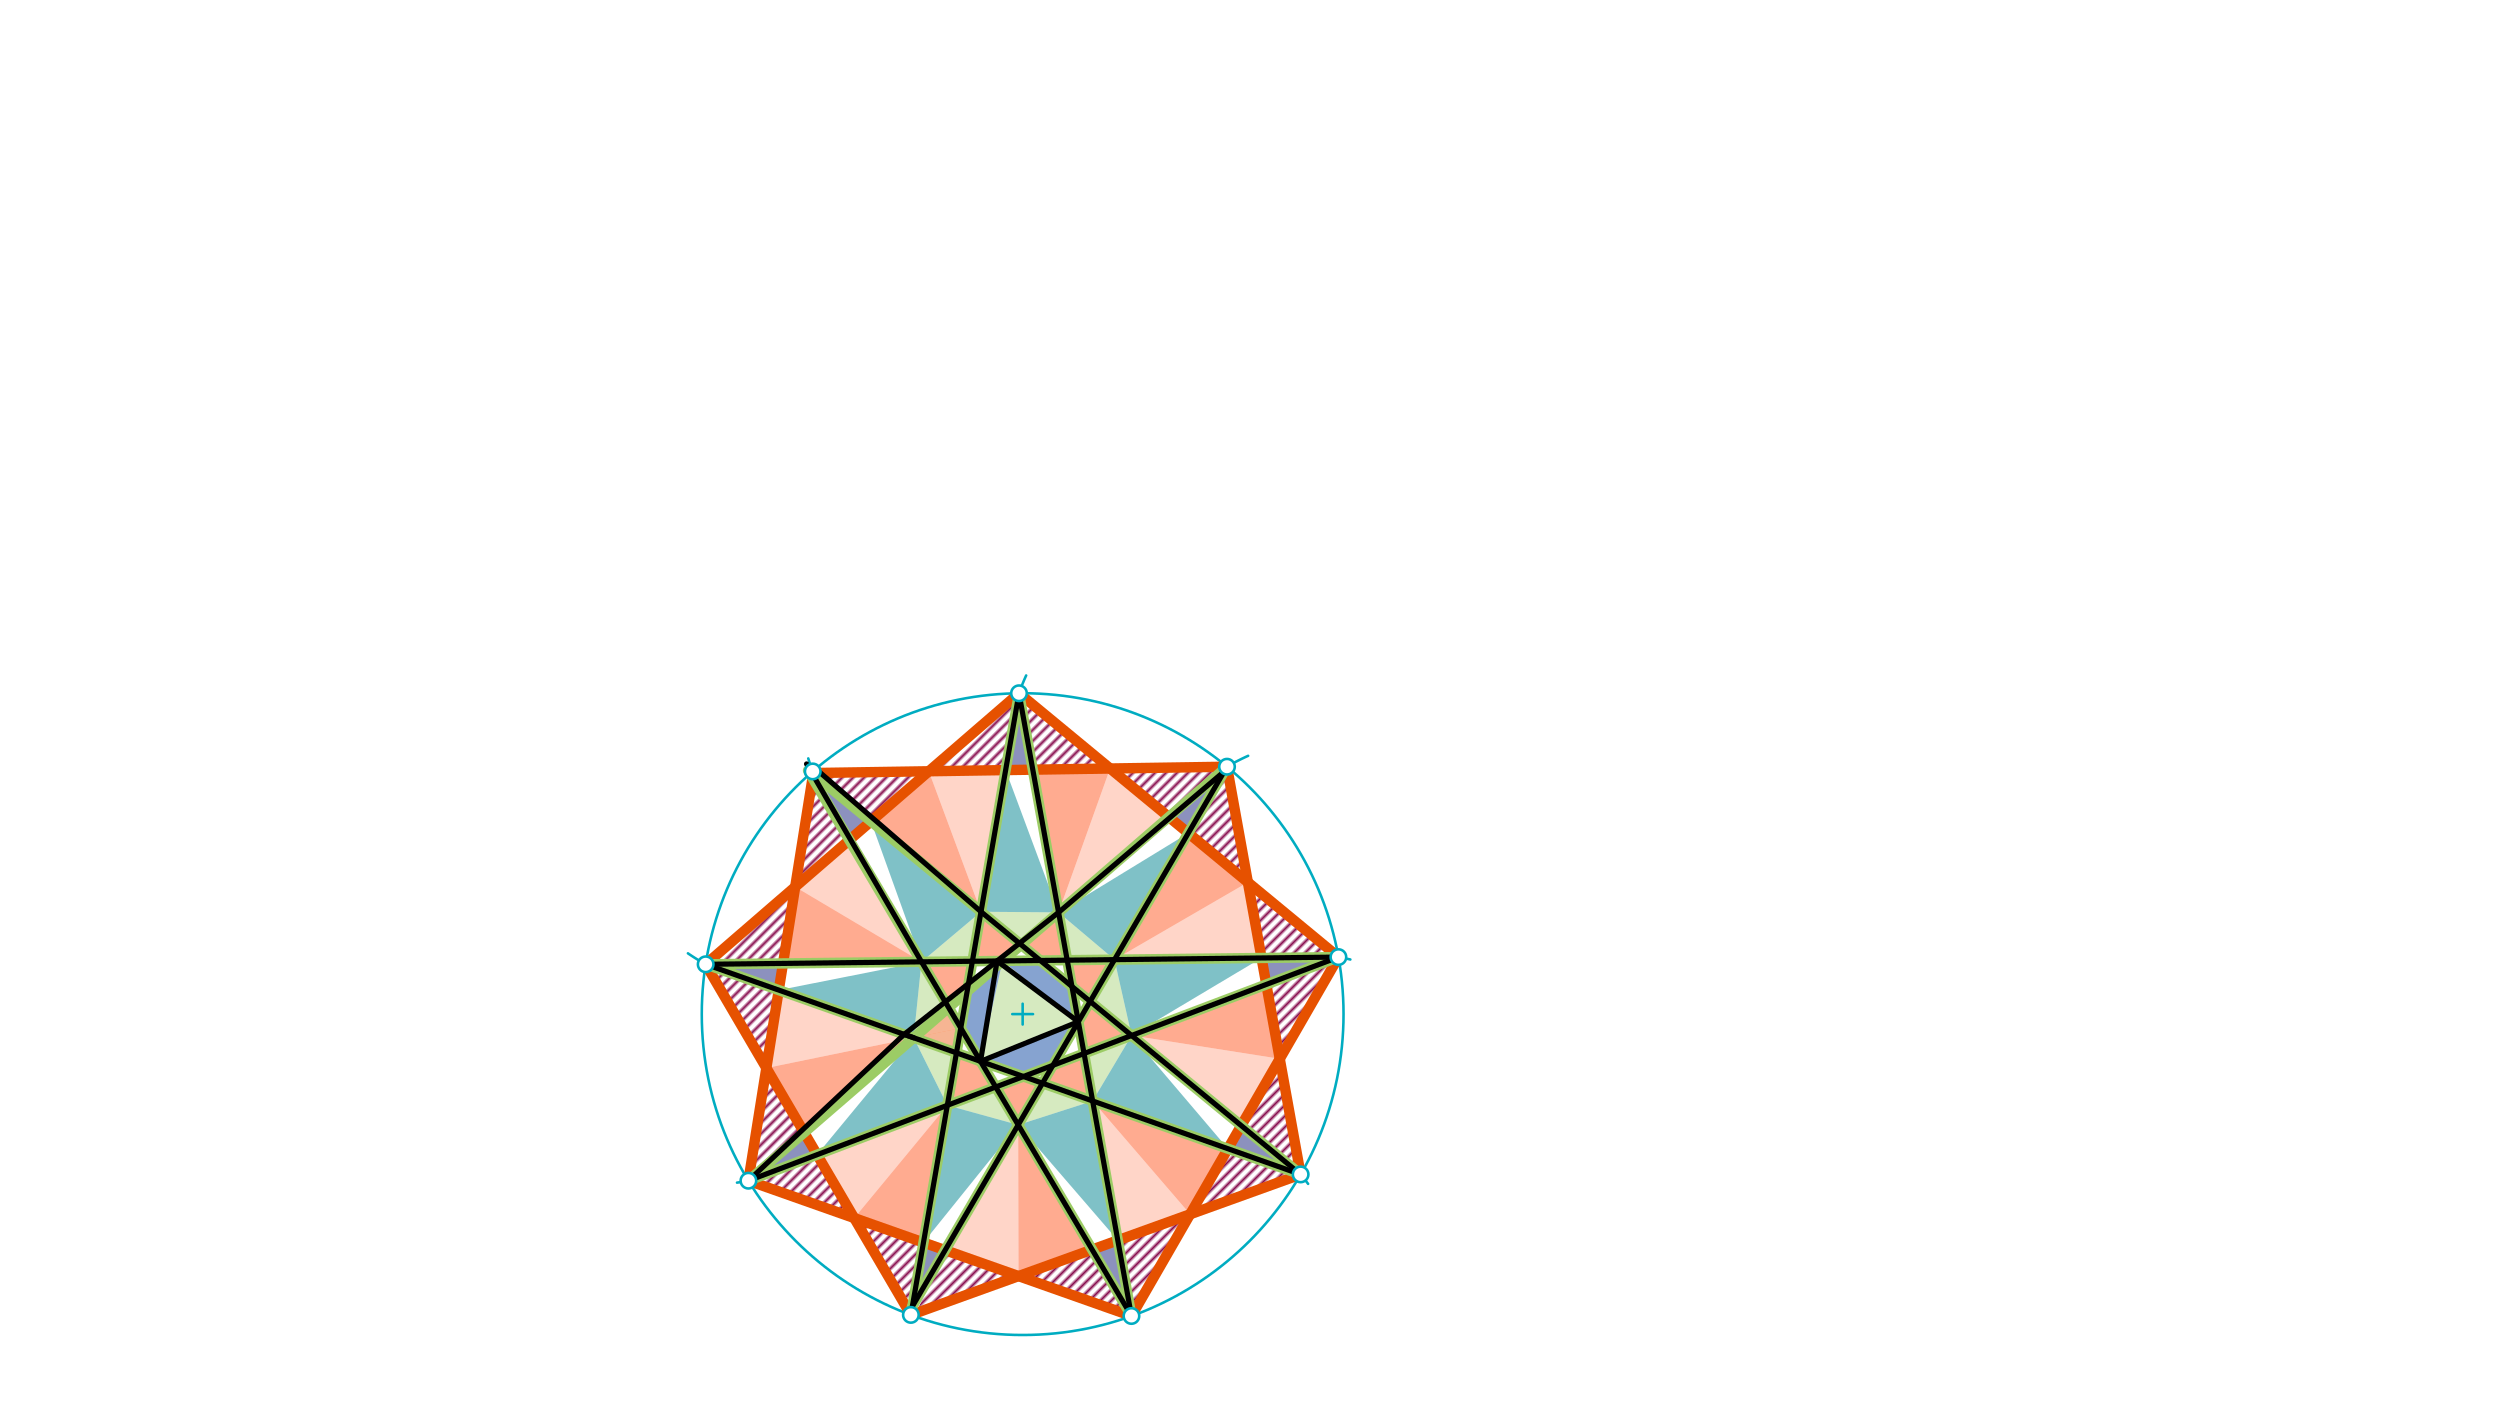 <svg xmlns="http://www.w3.org/2000/svg" class="svg--816" height="100%" preserveAspectRatio="xMidYMid meet" viewBox="0 0 963.78 541.417" width="100%"><defs><marker id="marker-arrow" markerHeight="16" markerUnits="userSpaceOnUse" markerWidth="24" orient="auto-start-reverse" refX="24" refY="4" viewBox="0 0 24 8"><path d="M 0 0 L 24 4 L 0 8 z" stroke="inherit"></path></marker></defs><g class="aux-layer--949"><g class="element--733"><defs><pattern height="3" id="fill_69_2k6hdn__pattern-stripes" patternTransform="rotate(-45)" patternUnits="userSpaceOnUse" width="3"><rect fill="#880E4F" height="1" transform="translate(0,0)" width="3"></rect></pattern></defs><g fill="url(#fill_69_2k6hdn__pattern-stripes)"><path d="M 297.443 359.013 L 306.561 341.888 L 297.443 359.013 Z" stroke="none"></path></g></g><g class="element--733"><defs><pattern height="3" id="fill_75_597vdh__pattern-stripes" patternTransform="rotate(-45)" patternUnits="userSpaceOnUse" width="3"><rect fill="#880E4F" height="1" transform="translate(0,0)" width="3"></rect></pattern></defs><g fill="url(#fill_75_597vdh__pattern-stripes)"><path d="M 272.042 371.748 L 301.86 371.409 L 306.561 341.888 L 306.561 341.888 L 306.561 341.888 L 306.561 341.888 Z" stroke="none"></path></g></g><g class="element--733"><defs><pattern height="3" id="fill_78_c1hxqv__pattern-stripes" patternTransform="rotate(-45)" patternUnits="userSpaceOnUse" width="3"><rect fill="#880E4F" height="1" transform="translate(0,0)" width="3"></rect></pattern></defs><g fill="url(#fill_78_c1hxqv__pattern-stripes)"><path d="M 295.44 411.723 L 300.221 381.7 L 272.042 371.748 Z" stroke="none"></path></g></g><g class="element--733"><defs><pattern height="3" id="fill_80_9uduhi__pattern-stripes" patternTransform="rotate(-45)" patternUnits="userSpaceOnUse" width="3"><rect fill="#880E4F" height="1" transform="translate(0,0)" width="3"></rect></pattern></defs><g fill="url(#fill_80_9uduhi__pattern-stripes)"><path d="M 309.999 436.596 L 295.44 411.723 Z" stroke="none"></path></g></g><g class="element--733"><defs><pattern height="3" id="fill_85_9lf5cc__pattern-stripes" patternTransform="rotate(-45)" patternUnits="userSpaceOnUse" width="3"><rect fill="#880E4F" height="1" transform="translate(0,0)" width="3"></rect></pattern></defs><g fill="url(#fill_85_9lf5cc__pattern-stripes)"><path d="M 295.44 411.723 L 288.52 455.176 L 309.999 436.596 L 309.999 436.596 L 309.999 436.596 Z" stroke="none"></path></g></g><g class="element--733"><defs><pattern height="3" id="fill_88_83pusl__pattern-stripes" patternTransform="rotate(-45)" patternUnits="userSpaceOnUse" width="3"><rect fill="#880E4F" height="1" transform="translate(0,0)" width="3"></rect></pattern></defs><g fill="url(#fill_88_83pusl__pattern-stripes)"><path d="M 329.304 469.58 L 315 445.14 L 288.52 455.176 Z" stroke="none"></path></g></g><g class="element--733"><defs><pattern height="3" id="fill_90_6os1mg__pattern-stripes" patternTransform="rotate(-45)" patternUnits="userSpaceOnUse" width="3"><rect fill="#880E4F" height="1" transform="translate(0,0)" width="3"></rect></pattern></defs><g fill="url(#fill_90_6os1mg__pattern-stripes)"><path d="M 356.006 479.01 L 329.304 469.58 Z" stroke="none"></path></g></g><g class="element--733"><defs><pattern height="3" id="fill_92_1kljwk__pattern-stripes" patternTransform="rotate(-45)" patternUnits="userSpaceOnUse" width="3"><rect fill="#880E4F" height="1" transform="translate(0,0)" width="3"></rect></pattern></defs><g fill="url(#fill_92_1kljwk__pattern-stripes)"><path d="M 356.006 479.01 L 329.304 469.58 Z" stroke="none"></path></g></g><g class="element--733"><defs><pattern height="3" id="fill_96_e172mw__pattern-stripes" patternTransform="rotate(-45)" patternUnits="userSpaceOnUse" width="3"><rect fill="#880E4F" height="1" transform="translate(0,0)" width="3"></rect></pattern></defs><g fill="url(#fill_96_e172mw__pattern-stripes)"><path d="M 329.304 469.58 L 351.722 503.642 L 356.006 479.01 L 356.006 479.01 Z" stroke="none"></path></g></g><g class="element--733"><defs><pattern height="3" id="fill_98_ary0hv__pattern-stripes" patternTransform="rotate(-45)" patternUnits="userSpaceOnUse" width="3"><rect fill="#880E4F" height="1" transform="translate(0,0)" width="3"></rect></pattern></defs><g fill="url(#fill_98_ary0hv__pattern-stripes)"><path d="M 392.651 491.951 L 364.362 481.96 Z" stroke="none"></path></g></g><g class="element--733"><defs><pattern height="3" id="fill_102_faddl8__pattern-stripes" patternTransform="rotate(-45)" patternUnits="userSpaceOnUse" width="3"><rect fill="#880E4F" height="1" transform="translate(0,0)" width="3"></rect></pattern></defs><g fill="url(#fill_102_faddl8__pattern-stripes)"><path d="M 392.651 491.951 L 364.362 481.96 L 353.443 505.513 L 353.443 505.513 Z" stroke="none"></path></g></g><g class="element--733"><defs><pattern height="3" id="fill_106_9d6x2a__pattern-stripes" patternTransform="rotate(-45)" patternUnits="userSpaceOnUse" width="3"><rect fill="#880E4F" height="1" transform="translate(0,0)" width="3"></rect></pattern></defs><g fill="url(#fill_106_9d6x2a__pattern-stripes)"><path d="M 392.651 491.951 L 436.192 507.328 L 421.015 481.727 L 421.015 481.727 Z" stroke="none"></path></g></g><g class="element--733"><defs><pattern height="3" id="fill_109_2ruokd__pattern-stripes" patternTransform="rotate(-45)" patternUnits="userSpaceOnUse" width="3"><rect fill="#880E4F" height="1" transform="translate(0,0)" width="3"></rect></pattern></defs><g fill="url(#fill_109_2ruokd__pattern-stripes)"><path d="M 430.924 478.156 L 436.192 507.328 L 458.811 468.104 Z" stroke="none"></path></g></g><g class="element--733"><defs><pattern height="3" id="fill_112_7wy2yo__pattern-stripes" patternTransform="rotate(-45)" patternUnits="userSpaceOnUse" width="3"><rect fill="#880E4F" height="1" transform="translate(0,0)" width="3"></rect></pattern></defs><g fill="url(#fill_112_7wy2yo__pattern-stripes)"><path d="M 473.374 442.85 L 501.407 452.75 L 458.811 468.104 Z" stroke="none"></path></g></g><g class="element--733"><defs><pattern height="3" id="fill_114_7zxg67__pattern-stripes" patternTransform="rotate(-45)" patternUnits="userSpaceOnUse" width="3"><rect fill="#880E4F" height="1" transform="translate(0,0)" width="3"></rect></pattern></defs><g fill="url(#fill_114_7zxg67__pattern-stripes)"><path d="M 478.514 433.937 L 501.407 452.75 Z" stroke="none"></path></g></g><g class="element--733"><defs><pattern height="3" id="fill_116_5ducfw__pattern-stripes" patternTransform="rotate(-45)" patternUnits="userSpaceOnUse" width="3"><rect fill="#880E4F" height="1" transform="translate(0,0)" width="3"></rect></pattern></defs><g fill="url(#fill_116_5ducfw__pattern-stripes)"><path d="M 493.36 408.192 L 478.514 433.937 Z" stroke="none"></path></g></g><g class="element--733"><defs><pattern height="3" id="fill_119_16mwxy__pattern-stripes" patternTransform="rotate(-45)" patternUnits="userSpaceOnUse" width="3"><rect fill="#880E4F" height="1" transform="translate(0,0)" width="3"></rect></pattern></defs><g fill="url(#fill_119_16mwxy__pattern-stripes)"><path d="M 501.407 452.75 L 493.36 408.192 L 478.514 433.937 Z" stroke="none"></path></g></g><g class="element--733"><defs><pattern height="3" id="fill_122_bzlspm__pattern-stripes" patternTransform="rotate(-45)" patternUnits="userSpaceOnUse" width="3"><rect fill="#880E4F" height="1" transform="translate(0,0)" width="3"></rect></pattern></defs><g fill="url(#fill_122_bzlspm__pattern-stripes)"><path d="M 493.36 408.192 L 515.979 368.968 L 488.179 379.505 Z" stroke="none"></path></g></g><g class="element--733"><defs><pattern height="3" id="fill_125_5mk3vx__pattern-stripes" patternTransform="rotate(-45)" patternUnits="userSpaceOnUse" width="3"><rect fill="#880E4F" height="1" transform="translate(0,0)" width="3"></rect></pattern></defs><g fill="url(#fill_125_5mk3vx__pattern-stripes)"><path d="M 486.337 369.306 L 515.979 368.968 L 481.069 340.134 Z" stroke="none"></path></g></g><g class="element--733"><defs><pattern height="3" id="fill_129_740wbl__pattern-stripes" patternTransform="rotate(-45)" patternUnits="userSpaceOnUse" width="3"><rect fill="#880E4F" height="1" transform="translate(0,0)" width="3"></rect></pattern></defs><g fill="url(#fill_129_740wbl__pattern-stripes)"><path d="M 481.069 340.134 L 473.021 295.577 L 458.103 321.166 L 458.103 321.166 Z" stroke="none"></path></g></g><g class="element--733"><defs><pattern height="3" id="fill_131_1w768__pattern-stripes" patternTransform="rotate(-45)" patternUnits="userSpaceOnUse" width="3"><rect fill="#880E4F" height="1" transform="translate(0,0)" width="3"></rect></pattern></defs><g fill="url(#fill_131_1w768__pattern-stripes)"><path d="M 450.602 314.97 L 473.021 295.577 Z" stroke="none"></path></g></g><g class="element--733"><defs><pattern height="3" id="fill_132_2nqx6n__pattern-stripes" patternTransform="rotate(-45)" patternUnits="userSpaceOnUse" width="3"><rect fill="#880E4F" height="1" transform="translate(0,0)" width="3"></rect></pattern></defs><g fill="url(#fill_132_2nqx6n__pattern-stripes)"></g></g><g class="element--733"><defs><pattern height="3" id="fill_135_3h3a8t__pattern-stripes" patternTransform="rotate(-45)" patternUnits="userSpaceOnUse" width="3"><rect fill="#880E4F" height="1" transform="translate(0,0)" width="3"></rect></pattern></defs><g fill="url(#fill_135_3h3a8t__pattern-stripes)"><path d="M 427.953 296.264 L 450.602 314.97 L 473.021 295.577 Z" stroke="none"></path></g></g><g class="element--733"><defs><pattern height="3" id="fill_139_fxwk2t__pattern-stripes" patternTransform="rotate(-45)" patternUnits="userSpaceOnUse" width="3"><rect fill="#880E4F" height="1" transform="translate(0,0)" width="3"></rect></pattern></defs><g fill="url(#fill_139_fxwk2t__pattern-stripes)"><path d="M 427.953 296.264 L 392.836 267.259 L 398.156 296.718 L 398.156 296.718 Z" stroke="none"></path></g></g><g class="element--733"><defs><pattern height="3" id="fill_143_8yfvn0__pattern-stripes" patternTransform="rotate(-45)" patternUnits="userSpaceOnUse" width="3"><rect fill="#880E4F" height="1" transform="translate(0,0)" width="3"></rect></pattern></defs><g fill="url(#fill_143_8yfvn0__pattern-stripes)"><path d="M 387.684 296.877 L 392.836 267.259 L 358.074 297.329 L 358.074 297.329 Z" stroke="none"></path></g></g><g class="element--733"><defs><pattern height="3" id="fill_146_8vutp2__pattern-stripes" patternTransform="rotate(-45)" patternUnits="userSpaceOnUse" width="3"><rect fill="#880E4F" height="1" transform="translate(0,0)" width="3"></rect></pattern></defs><g fill="url(#fill_146_8vutp2__pattern-stripes)"><path d="M 358.074 297.329 L 313.242 299.941 L 335.765 316.627 Z" stroke="none"></path></g></g><g class="element--733"><defs><pattern height="3" id="fill_149_eyfqjy__pattern-stripes" patternTransform="rotate(-45)" patternUnits="userSpaceOnUse" width="3"><rect fill="#880E4F" height="1" transform="translate(0,0)" width="3"></rect></pattern></defs><g fill="url(#fill_149_eyfqjy__pattern-stripes)"><path d="M 327.416 323.849 L 313.943 301.013 L 306.561 341.888 Z" stroke="none"></path></g></g></g><g class="main-layer--75a"><g class="element--733"><g fill="#FFAB91" opacity="0.5"><path d="M 306.561 341.888 L 327.416 323.849 L 355.251 370.8 Z" stroke="none"></path></g></g><g class="element--733"><g fill="#FFAB91" opacity="0.5"><path d="M 300.221 381.7 L 295.44 411.723 L 352.228 400.067 Z" stroke="none"></path></g></g><g class="element--733"><g fill="#FFAB91" opacity="0.5"><path d="M 329.304 469.58 L 365.207 426.112 Z" stroke="none"></path></g></g><g class="element--733"><g fill="#FFAB91" opacity="0.5"><path d="M 315 445.14 L 329.304 469.58 L 365.207 426.112 Z" stroke="none"></path></g></g><g class="element--733"><g fill="#FFAB91" opacity="0.5"><path d="M 392.651 491.951 L 392.519 433.662 L 364.362 481.96 L 364.362 481.96 Z" stroke="none"></path></g></g><g class="element--733"><g fill="#FFAB91" opacity="0.5"><path d="M 458.811 468.104 L 421.221 424.432 L 430.924 478.156 Z" stroke="none"></path></g></g><g class="element--733"><g fill="#FFAB91" opacity="0.5"><path d="M 478.514 433.937 L 493.36 408.192 L 436.234 399.192 Z" stroke="none"></path></g></g><g class="element--733"><g fill="#FFAB91" opacity="0.5"><path d="M 481.069 340.134 L 429.661 369.952 L 486.337 369.306 L 486.337 369.306 Z" stroke="none"></path></g></g><g class="element--733"><g fill="#FFAB91" opacity="0.5"><path d="M 450.602 314.97 L 427.953 296.264 L 408.093 351.742 L 408.093 351.742 Z" stroke="none"></path></g></g><g class="element--733"><g fill="#FFAB91" opacity="0.5"><path d="M 387.684 296.877 L 358.074 297.329 L 378.186 351.488 Z" stroke="none"></path></g></g><g class="element--733"><g fill="#FF5722" opacity="0.5"><path d="M 309.999 436.596 L 352.228 400.067 Z" stroke="none"></path></g></g><g class="element--733"><g fill="#FF5722" opacity="0.5"><path d="M 295.44 411.723 L 309.999 436.596 L 352.228 400.067 L 352.228 400.067 Z" stroke="none"></path></g></g><g class="element--733"><g fill="#FF5722" opacity="0.5"><path d="M 365.207 426.112 L 329.304 469.58 L 356.006 479.01 Z" stroke="none"></path></g></g><g class="element--733"><g fill="#FF5722" opacity="0.5"><path d="M 392.651 491.951 L 421.015 481.727 L 392.519 433.662 Z" stroke="none"></path></g></g><g class="element--733"><g fill="#FF5722" opacity="0.5"><path d="M 458.811 468.104 L 473.374 442.85 L 421.221 424.432 Z" stroke="none"></path></g></g><g class="element--733"><g fill="#FF5722" opacity="0.5"><path d="M 493.36 408.192 L 488.179 379.505 L 436.234 399.192 L 436.234 399.192 Z" stroke="none"></path></g></g><g class="element--733"><g fill="#FF5722" opacity="0.5"><path d="M 429.661 369.952 L 481.069 340.134 L 458.103 321.166 Z" stroke="none"></path></g></g><g class="element--733"><g fill="#FF5722" opacity="0.5"><path d="M 408.093 351.742 L 427.953 296.264 L 398.156 296.718 Z" stroke="none"></path></g></g><g class="element--733"><g fill="#FF5722" opacity="0.5"><path d="M 378.186 351.488 L 358.074 297.329 L 335.765 316.627 Z" stroke="none"></path></g></g><g class="element--733"><g fill="#FF5722" opacity="0.5"><path d="M 355.251 370.8 L 306.561 341.888 L 301.86 371.409 L 301.86 371.409 Z" stroke="none"></path></g></g><g class="element--733"><g fill="#FF5722" opacity="0.5"><path d="M 392.519 433.662 L 401.882 417.602 L 401.882 417.602 L 394.519 415.002 L 394.519 415.002 L 394.519 415.002 L 394.519 415.002 L 394.519 415.002 L 394.519 415.002 L 383.853 419.045 Z" stroke="none"></path></g></g><g class="element--733"><g fill="#FF5722" opacity="0.5"><path d="M 421.221 424.432 L 417.917 406.134 L 405.916 410.683 L 405.916 410.683 L 405.916 410.683 L 405.916 410.683 L 405.916 410.683 L 405.916 410.683 L 405.916 410.683 L 405.916 410.683 L 405.916 410.683 L 405.916 410.683 L 401.882 417.602 L 401.882 417.602 Z" stroke="none"></path></g></g><g class="element--733"><g fill="#FF5722" opacity="0.5"><path d="M 436.234 399.192 L 420.266 386.069 L 420.266 386.069 L 420.266 386.069 L 420.266 386.069 L 415.705 393.891 L 415.705 393.891 L 417.917 406.134 L 417.917 406.134 L 417.917 406.134 Z" stroke="none"></path></g></g><g class="element--733"><g fill="#FF5722" opacity="0.5"><path d="M 429.661 369.952 L 420.266 386.069 L 420.266 386.069 L 413.252 380.305 L 413.252 380.305 L 411.42 370.16 L 411.42 370.16 Z" stroke="none"></path></g></g><g class="element--733"><g fill="#FF5722" opacity="0.5"><path d="M 411.42 370.16 L 408.093 351.742 L 393.673 364.215 L 401.051 370.278 Z" stroke="none"></path></g></g><g class="element--733"><g fill="#FF5722" opacity="0.5"><path d="M 393.673 364.215 L 378.186 351.488 L 374.866 370.577 L 386.472 370.444 Z" stroke="none"></path></g></g><g class="element--733"><g fill="#FF5722" opacity="0.5"><path d="M 374.866 370.577 L 355.251 370.8 L 365.695 388.417 L 372.837 382.239 L 372.837 382.239 Z" stroke="none"></path></g></g><g class="element--733"><g fill="#AED581" opacity="0.5"><path d="M 377.997 409.167 L 415.705 393.891 L 386.472 370.444 Z" stroke="none"></path></g></g><g class="element--733"><g fill="#AED581" opacity="0.5"><path d="M 365.207 426.112 L 392.519 433.662 L 383.853 419.045 L 383.853 419.045 Z" stroke="none"></path></g></g><g class="element--733"><g fill="#AED581" opacity="0.5"><path d="M 392.519 433.662 L 421.221 424.432 L 401.882 417.602 L 401.882 417.602 Z" stroke="none"></path></g></g><g class="element--733"><g fill="#AED581" opacity="0.5"><path d="M 421.221 424.432 L 436.234 399.192 L 417.917 406.134 Z" stroke="none"></path></g></g><g class="element--733"><g fill="#AED581" opacity="0.5"><path d="M 436.234 399.192 L 429.661 369.952 L 420.266 386.069 Z" stroke="none"></path></g></g><g class="element--733"><g fill="#AED581" opacity="0.5"><path d="M 429.661 369.952 L 408.093 351.742 L 411.42 370.16 L 411.42 370.16 Z" stroke="none"></path></g></g><g class="element--733"><g fill="#AED581" opacity="0.5"><path d="M 408.093 351.742 L 378.186 351.488 L 393.673 364.215 Z" stroke="none"></path></g></g><g class="element--733"><g fill="#AED581" opacity="0.5"><path d="M 378.186 351.488 L 355.251 370.8 L 374.866 370.577 Z" stroke="none"></path></g></g><g class="element--733"><g fill="#AED581" opacity="0.5"><path d="M 355.251 370.8 L 352.228 400.067 L 365.695 388.417 Z" stroke="none"></path></g></g><g class="element--733"><g fill="#AED581" opacity="0.5"><path d="M 352.228 400.067 L 365.207 426.112 L 368.723 405.892 L 368.723 405.892 L 368.723 405.892 L 368.723 405.892 L 368.723 405.892 L 368.723 405.892 Z" stroke="none"></path></g></g><g class="element--733"><g fill="#FF8A65" opacity="0.5"><path d="M 368.723 405.892 L 352.228 400.067 L 365.695 388.417 L 370.386 396.33 L 370.386 396.33 Z" stroke="none"></path></g></g><g class="element--733"><g fill="#FF7043" opacity="0.5"><path d="M 352.228 400.067 L 368.723 405.892 L 370.386 396.33 L 365.695 388.417 Z" stroke="none"></path></g></g><g class="element--733"><g fill="#FFA726" opacity="0.5"><path d="M 352.228 400.067 L 368.723 405.892 L 370.386 396.33 L 365.695 388.417 L 365.695 388.417 L 365.695 388.417 Z" stroke="none"></path></g></g><g class="element--733"><g fill="#FF5722" opacity="0.5"><path d="M 365.207 426.112 L 383.853 419.045 L 383.853 419.045 L 377.997 409.167 L 368.723 405.892 L 368.723 405.892 Z" stroke="none"></path></g></g><g class="element--733"><g fill="#FF5722" opacity="0.5"><path d="M 370.386 396.33 L 365.695 388.417 L 352.228 400.067 L 368.723 405.892 L 368.723 405.892 Z" stroke="none"></path></g></g><g class="element--733"><g fill="#FF5722" opacity="0.5"><path d="M 370.386 396.33 L 370.386 396.33 L 365.443 389.513 Z" stroke="none"></path></g></g><g class="element--733"><g fill="#EEEEEE" opacity="0.5"><path d="M 352.228 400.067 L 368.723 405.892 L 368.723 405.892 L 370.386 396.33 Z" stroke="none"></path></g></g><g class="element--733"><g fill="#EEEEEE" opacity="0.5"><path d="M 365.695 388.417 L 365.695 388.417 Z" stroke="none"></path></g></g><g class="element--733"><g fill="#EEEEEE" opacity="0.5"><path d="M 352.228 400.067 L 370.386 396.33 L 370.386 396.33 L 365.695 388.417 L 365.695 388.417 Z" stroke="none"></path></g></g><g class="element--733"><g fill="#4DD0E1" opacity="0.5"><path d="M 315 445.14 L 352.228 400.067 L 315 445.14 Z" stroke="none"></path></g></g><g class="element--733"><g fill="#00838F" opacity="0.5"><path d="M 315 445.14 L 365.207 426.112 L 352.228 400.067 Z" stroke="none"></path></g></g><g class="element--733"><g fill="#00838F" opacity="0.5"><path d="M 365.207 426.112 L 356.006 479.01 L 392.519 433.662 L 392.519 433.662 Z" stroke="none"></path></g></g><g class="element--733"><g fill="#00838F" opacity="0.5"><path d="M 392.519 433.662 L 430.924 478.156 L 421.221 424.432 Z" stroke="none"></path></g></g><g class="element--733"><g fill="#00838F" opacity="0.5"><path d="M 421.221 424.432 L 473.374 442.85 L 436.234 399.192 Z" stroke="none"></path></g></g><g class="element--733"><g fill="#00838F" opacity="0.5"><path d="M 436.234 399.192 L 486.337 369.306 L 429.661 369.952 Z" stroke="none"></path></g></g><g class="element--733"><g fill="#00838F" opacity="0.5"><path d="M 429.661 369.952 L 458.103 321.166 L 408.093 351.742 Z" stroke="none"></path></g></g><g class="element--733"><g fill="#00838F" opacity="0.5"><path d="M 408.093 351.742 L 387.684 296.877 L 378.186 351.488 Z" stroke="none"></path></g></g><g class="element--733"><g fill="#00838F" opacity="0.5"><path d="M 378.186 351.488 L 335.765 316.627 L 355.251 370.8 Z" stroke="none"></path></g></g><g class="element--733"><g fill="#00838F" opacity="0.5"><path d="M 355.251 370.8 L 300.221 381.7 L 352.228 400.067 L 352.228 400.067 Z" stroke="none"></path></g></g><g class="element--733"><g fill="#0D47A1" opacity="0.5"><path d="M 377.997 409.167 L 394.519 415.002 L 405.916 410.683 L 415.705 393.891 L 415.705 393.891 L 415.705 393.891 Z" stroke="none"></path></g></g><g class="element--733"><g fill="#0D47A1" opacity="0.5"><path d="M 415.705 393.891 L 413.252 380.305 L 401.051 370.278 L 386.472 370.444 L 386.472 370.444 Z" stroke="none"></path></g></g><g class="element--733"><g fill="#0D47A1" opacity="0.5"><path d="M 386.472 370.444 L 372.837 382.239 L 370.386 396.33 L 377.997 409.167 Z" stroke="none"></path></g></g><g class="element--733"><g fill="#1A237E" opacity="0.5"><path d="M 450.602 314.97 L 458.103 321.166 L 473.021 295.577 L 473.021 295.577 Z" stroke="none"></path></g></g><g class="element--733"><g fill="#1A237E" opacity="0.5"><path d="M 486.337 369.306 L 488.179 379.505 L 515.979 368.968 Z" stroke="none"></path></g></g><g class="element--733"><g fill="#1A237E" opacity="0.5"><path d="M 478.514 433.937 L 473.374 442.85 L 501.407 452.75 Z" stroke="none"></path></g></g><g class="element--733"><g fill="#1A237E" opacity="0.5"><path d="M 430.924 478.156 L 436.192 507.328 L 421.015 481.727 L 421.015 481.727 L 421.015 481.727 Z" stroke="none"></path></g></g><g class="element--733"><g fill="#1A237E" opacity="0.5"><path d="M 356.006 479.01 L 351.722 503.642 L 364.362 481.96 L 364.362 481.96 Z" stroke="none"></path></g></g><g class="element--733"><g fill="#1A237E" opacity="0.5"><path d="M 288.52 455.176 L 315 445.14 L 309.999 436.596 Z" stroke="none"></path></g></g><g class="element--733"><g fill="#1A237E" opacity="0.5"><path d="M 272.042 371.748 L 300.221 381.7 L 301.86 371.409 Z" stroke="none"></path></g></g><g class="element--733"><g fill="#1A237E" opacity="0.5"><path d="M 313.943 295.013 L 327.416 323.849 L 335.765 316.627 Z" stroke="none"></path></g></g><g class="element--733"><g fill="#1A237E" opacity="0.5"><path d="M 392.836 267.259 L 387.684 296.877 L 398.156 296.718 L 398.156 296.718 Z" stroke="none"></path></g></g><g class="element--733"><g fill="#4A148C" opacity="0.5"><path d="M 351.443 507.013 L 351.443 507.013 Z" stroke="none"></path></g></g><g class="element--733"><g fill="#4A148C" opacity="0.5"><path d="M 392.651 491.951 L 436.192 507.328 Z" stroke="none"></path></g></g><g class="element--733"><g class="center--a87"><line x1="390.245" y1="390.954" x2="398.245" y2="390.954" stroke="#00ACC1" stroke-width="1" stroke-linecap="round"></line><line x1="394.245" y1="386.954" x2="394.245" y2="394.954" stroke="#00ACC1" stroke-width="1" stroke-linecap="round"></line><circle class="hit--87b" cx="394.245" cy="390.954" r="4" stroke="none" fill="transparent"></circle></g><circle cx="394.245" cy="390.954" fill="none" r="123.703" stroke="#00ACC1" stroke-dasharray="none" stroke-width="1"></circle></g><g class="element--733"><path d="M 494.178 445.124 A 85.039 85.039 0 0 1 504.285 456.386" fill="none" stroke="#00ACC1" stroke-dasharray="none" stroke-linecap="round" stroke-width="1"></path></g><g class="element--733"><path d="M 508.647 368.019 A 85.039 85.039 0 0 1 520.561 369.896" fill="none" stroke="#00ACC1" stroke-dasharray="none" stroke-linecap="round" stroke-width="1"></path></g><g class="element--733"><path d="M 481.167 291.381 A 85.039 85.039 0 0 0 467.866 298.848" fill="none" stroke="#00ACC1" stroke-dasharray="none" stroke-linecap="round" stroke-width="1"></path></g><g class="element--733"><path d="M 389.089 281.901 A 85.039 85.039 0 0 1 395.592 260.414" fill="none" stroke="#00ACC1" stroke-dasharray="none" stroke-linecap="round" stroke-width="1"></path></g><g class="element--733"><path d="M 314.356 300.009 A 85.039 85.039 0 0 1 311.595 292.392" fill="none" stroke="#00ACC1" stroke-dasharray="none" stroke-linecap="round" stroke-width="1"></path></g><g class="element--733"><path d="M 275.964 373.794 A 85.039 85.039 0 0 1 265.214 367.524" fill="none" stroke="#00ACC1" stroke-dasharray="none" stroke-linecap="round" stroke-width="1"></path></g><g class="element--733"><path d="M 294.584 453.746 A 85.039 85.039 0 0 1 284.136 455.924" fill="none" stroke="#00ACC1" stroke-dasharray="none" stroke-linecap="round" stroke-width="1"></path></g><g class="element--733"><line stroke="#E65100" stroke-dasharray="none" stroke-linecap="round" stroke-width="4" x1="351.154" x2="501.407" y1="506.909" y2="452.75"></line></g><g class="element--733"><line stroke="#E65100" stroke-dasharray="none" stroke-linecap="round" stroke-width="4" x1="501.407" x2="473.021" y1="452.75" y2="295.577"></line></g><g class="element--733"><line stroke="#E65100" stroke-dasharray="none" stroke-linecap="round" stroke-width="4" x1="473.021" x2="313.193" y1="295.577" y2="298.013"></line></g><g class="element--733"><line stroke="#E65100" stroke-dasharray="none" stroke-linecap="round" stroke-width="4" x1="313.55" x2="288.52" y1="298.007" y2="455.176"></line></g><g class="element--733"><line stroke="#E65100" stroke-dasharray="none" stroke-linecap="round" stroke-width="4" x1="288.52" x2="436.192" y1="455.176" y2="507.328"></line></g><g class="element--733"><line stroke="#E65100" stroke-dasharray="none" stroke-linecap="round" stroke-width="4" x1="436.192" x2="515.979" y1="507.328" y2="368.968"></line></g><g class="element--733"><line stroke="#E65100" stroke-dasharray="none" stroke-linecap="round" stroke-width="4" x1="515.979" x2="392.836" y1="368.968" y2="267.259"></line></g><g class="element--733"><line stroke="#E65100" stroke-dasharray="none" stroke-linecap="round" stroke-width="4" x1="392.836" x2="272.042" y1="267.259" y2="371.748"></line></g><g class="element--733"><line stroke="#E65100" stroke-dasharray="none" stroke-linecap="round" stroke-width="4" x1="272.042" x2="351.154" y1="371.748" y2="506.909"></line></g><g class="element--733"><line stroke="#9CCC65" stroke-dasharray="none" stroke-linecap="round" stroke-width="4" x1="351.506" x2="473.021" y1="504.013" y2="295.577"></line></g><g class="element--733"><line stroke="#9CCC65" stroke-dasharray="none" stroke-linecap="round" stroke-width="4" x1="473.021" x2="288.52" y1="295.577" y2="455.176"></line></g><g class="element--733"><line stroke="#9CCC65" stroke-dasharray="none" stroke-linecap="round" stroke-width="4" x1="288.52" x2="515.979" y1="455.176" y2="368.968"></line></g><g class="element--733"><line stroke="#9CCC65" stroke-dasharray="none" stroke-linecap="round" stroke-width="4" x1="515.979" x2="272.042" y1="368.968" y2="371.748"></line></g><g class="element--733"><line stroke="#9CCC65" stroke-dasharray="none" stroke-linecap="round" stroke-width="4" x1="272.042" x2="501.407" y1="371.748" y2="452.75"></line></g><g class="element--733"><line stroke="#9CCC65" stroke-dasharray="none" stroke-linecap="round" stroke-width="4" x1="501.407" x2="312.261" y1="452.75" y2="297.311"></line></g><g class="element--733"><line stroke="#9CCC65" stroke-dasharray="none" stroke-linecap="round" stroke-width="4" x1="311.506" x2="436.192" y1="297.013" y2="507.328"></line></g><g class="element--733"><line stroke="#9CCC65" stroke-dasharray="none" stroke-linecap="round" stroke-width="4" x1="436.192" x2="392.836" y1="507.328" y2="267.259"></line></g><g class="element--733"><line stroke="#9CCC65" stroke-dasharray="none" stroke-linecap="round" stroke-width="4" x1="392.836" x2="351.154" y1="267.259" y2="506.909"></line></g><g class="element--733"><line stroke="#000000" stroke-dasharray="none" stroke-linecap="round" stroke-width="2" x1="392.836" x2="378.186" y1="267.259" y2="351.488"></line></g><g class="element--733"><line stroke="#000000" stroke-dasharray="none" stroke-linecap="round" stroke-width="2" x1="378.186" x2="313.443" y1="351.488" y2="295.513"></line></g><g class="element--733"><line stroke="#000000" stroke-dasharray="none" stroke-linecap="round" stroke-width="2" x1="310.943" x2="355.251" y1="294.513" y2="370.8"></line></g><g class="element--733"><line stroke="#000000" stroke-dasharray="none" stroke-linecap="round" stroke-width="2" x1="355.251" x2="272.042" y1="370.8" y2="371.748"></line></g><g class="element--733"><line stroke="#000000" stroke-dasharray="none" stroke-linecap="round" stroke-width="2" x1="272.042" x2="352.228" y1="371.748" y2="400.067"></line></g><g class="element--733"><line stroke="#000000" stroke-dasharray="none" stroke-linecap="round" stroke-width="2" x1="348.554" x2="288.52" y1="398.769" y2="455.176"></line></g><g class="element--733"><line stroke="#000000" stroke-dasharray="none" stroke-linecap="round" stroke-width="2" x1="288.52" x2="365.207" y1="455.176" y2="426.112"></line></g><g class="element--733"><line stroke="#000000" stroke-dasharray="none" stroke-linecap="round" stroke-width="2" x1="365.207" x2="351.722" y1="426.112" y2="503.642"></line></g><g class="element--733"><line stroke="#000000" stroke-dasharray="none" stroke-linecap="round" stroke-width="2" x1="351.722" x2="392.519" y1="503.642" y2="433.662"></line></g><g class="element--733"><line stroke="#000000" stroke-dasharray="none" stroke-linecap="round" stroke-width="2" x1="392.519" x2="436.192" y1="433.662" y2="507.328"></line></g><g class="element--733"><line stroke="#000000" stroke-dasharray="none" stroke-linecap="round" stroke-width="2" x1="436.192" x2="421.221" y1="507.328" y2="424.432"></line></g><g class="element--733"><line stroke="#000000" stroke-dasharray="none" stroke-linecap="round" stroke-width="2" x1="421.221" x2="501.407" y1="424.432" y2="452.75"></line></g><g class="element--733"><line stroke="#000000" stroke-dasharray="none" stroke-linecap="round" stroke-width="2" x1="501.407" x2="436.234" y1="452.75" y2="399.192"></line></g><g class="element--733"><line stroke="#000000" stroke-dasharray="none" stroke-linecap="round" stroke-width="2" x1="436.234" x2="515.979" y1="399.192" y2="368.968"></line></g><g class="element--733"><line stroke="#000000" stroke-dasharray="none" stroke-linecap="round" stroke-width="2" x1="515.979" x2="429.661" y1="368.968" y2="369.952"></line></g><g class="element--733"><line stroke="#000000" stroke-dasharray="none" stroke-linecap="round" stroke-width="2" x1="429.661" x2="473.021" y1="369.952" y2="295.577"></line></g><g class="element--733"><line stroke="#000000" stroke-dasharray="none" stroke-linecap="round" stroke-width="2" x1="471.985" x2="408.093" y1="297.354" y2="351.742"></line></g><g class="element--733"><line stroke="#000000" stroke-dasharray="none" stroke-linecap="round" stroke-width="2" x1="408.093" x2="392.836" y1="351.742" y2="267.259"></line></g><g class="element--733"><line stroke="#000000" stroke-dasharray="none" stroke-linecap="round" stroke-width="2" x1="408.093" x2="421.221" y1="351.742" y2="424.432"></line></g><g class="element--733"><line stroke="#000000" stroke-dasharray="none" stroke-linecap="round" stroke-width="2" x1="421.221" x2="348.554" y1="424.432" y2="398.769"></line></g><g class="element--733"><line stroke="#000000" stroke-dasharray="none" stroke-linecap="round" stroke-width="2" x1="348.554" x2="408.093" y1="398.769" y2="351.742"></line></g><g class="element--733"><line stroke="#000000" stroke-dasharray="none" stroke-linecap="round" stroke-width="2" x1="378.186" x2="436.234" y1="351.488" y2="399.192"></line></g><g class="element--733"><line stroke="#000000" stroke-dasharray="none" stroke-linecap="round" stroke-width="2" x1="436.234" x2="365.207" y1="399.192" y2="426.112"></line></g><g class="element--733"><line stroke="#000000" stroke-dasharray="none" stroke-linecap="round" stroke-width="2" x1="365.207" x2="378.186" y1="426.112" y2="351.488"></line></g><g class="element--733"><line stroke="#000000" stroke-dasharray="none" stroke-linecap="round" stroke-width="2" x1="429.661" x2="392.519" y1="369.952" y2="433.662"></line></g><g class="element--733"><line stroke="#000000" stroke-dasharray="none" stroke-linecap="round" stroke-width="2" x1="392.519" x2="355.251" y1="433.662" y2="370.8"></line></g><g class="element--733"><line stroke="#000000" stroke-dasharray="none" stroke-linecap="round" stroke-width="2" x1="355.251" x2="429.661" y1="370.8" y2="369.952"></line></g><g class="element--733"><line stroke="#000000" stroke-dasharray="none" stroke-linecap="round" stroke-width="2" x1="384.385" x2="415.705" y1="370.468" y2="393.891"></line></g><g class="element--733"><line stroke="#000000" stroke-dasharray="none" stroke-linecap="round" stroke-width="2" x1="415.705" x2="377.997" y1="393.891" y2="409.167"></line></g><g class="element--733"><line stroke="#000000" stroke-dasharray="none" stroke-linecap="round" stroke-width="2" x1="377.997" x2="384.385" y1="409.167" y2="370.468"></line></g><g class="element--733"><circle cx="351.154" cy="506.909" r="3" stroke="#00ACC1" stroke-width="1" fill="#ffffff"></circle>}</g><g class="element--733"><circle cx="436.192" cy="507.328" r="3" stroke="#00ACC1" stroke-width="1" fill="#ffffff"></circle>}</g><g class="element--733"><circle cx="501.407" cy="452.75" r="3" stroke="#00ACC1" stroke-width="1" fill="#ffffff"></circle>}</g><g class="element--733"><circle cx="515.979" cy="368.968" r="3" stroke="#00ACC1" stroke-width="1" fill="#ffffff"></circle>}</g><g class="element--733"><circle cx="473.021" cy="295.577" r="3" stroke="#00ACC1" stroke-width="1" fill="#ffffff"></circle>}</g><g class="element--733"><circle cx="392.836" cy="267.259" r="3" stroke="#00ACC1" stroke-width="1" fill="#ffffff"></circle>}</g><g class="element--733"><circle cx="313.316" cy="297.397" r="3" stroke="#00ACC1" stroke-width="1" fill="#ffffff"></circle>}</g><g class="element--733"><circle cx="272.042" cy="371.748" r="3" stroke="#00ACC1" stroke-width="1" fill="#ffffff"></circle>}</g><g class="element--733"><circle cx="288.52" cy="455.176" r="3" stroke="#00ACC1" stroke-width="1" fill="#ffffff"></circle>}</g></g><g class="snaps-layer--ac6"></g><g class="temp-layer--52d"></g></svg>